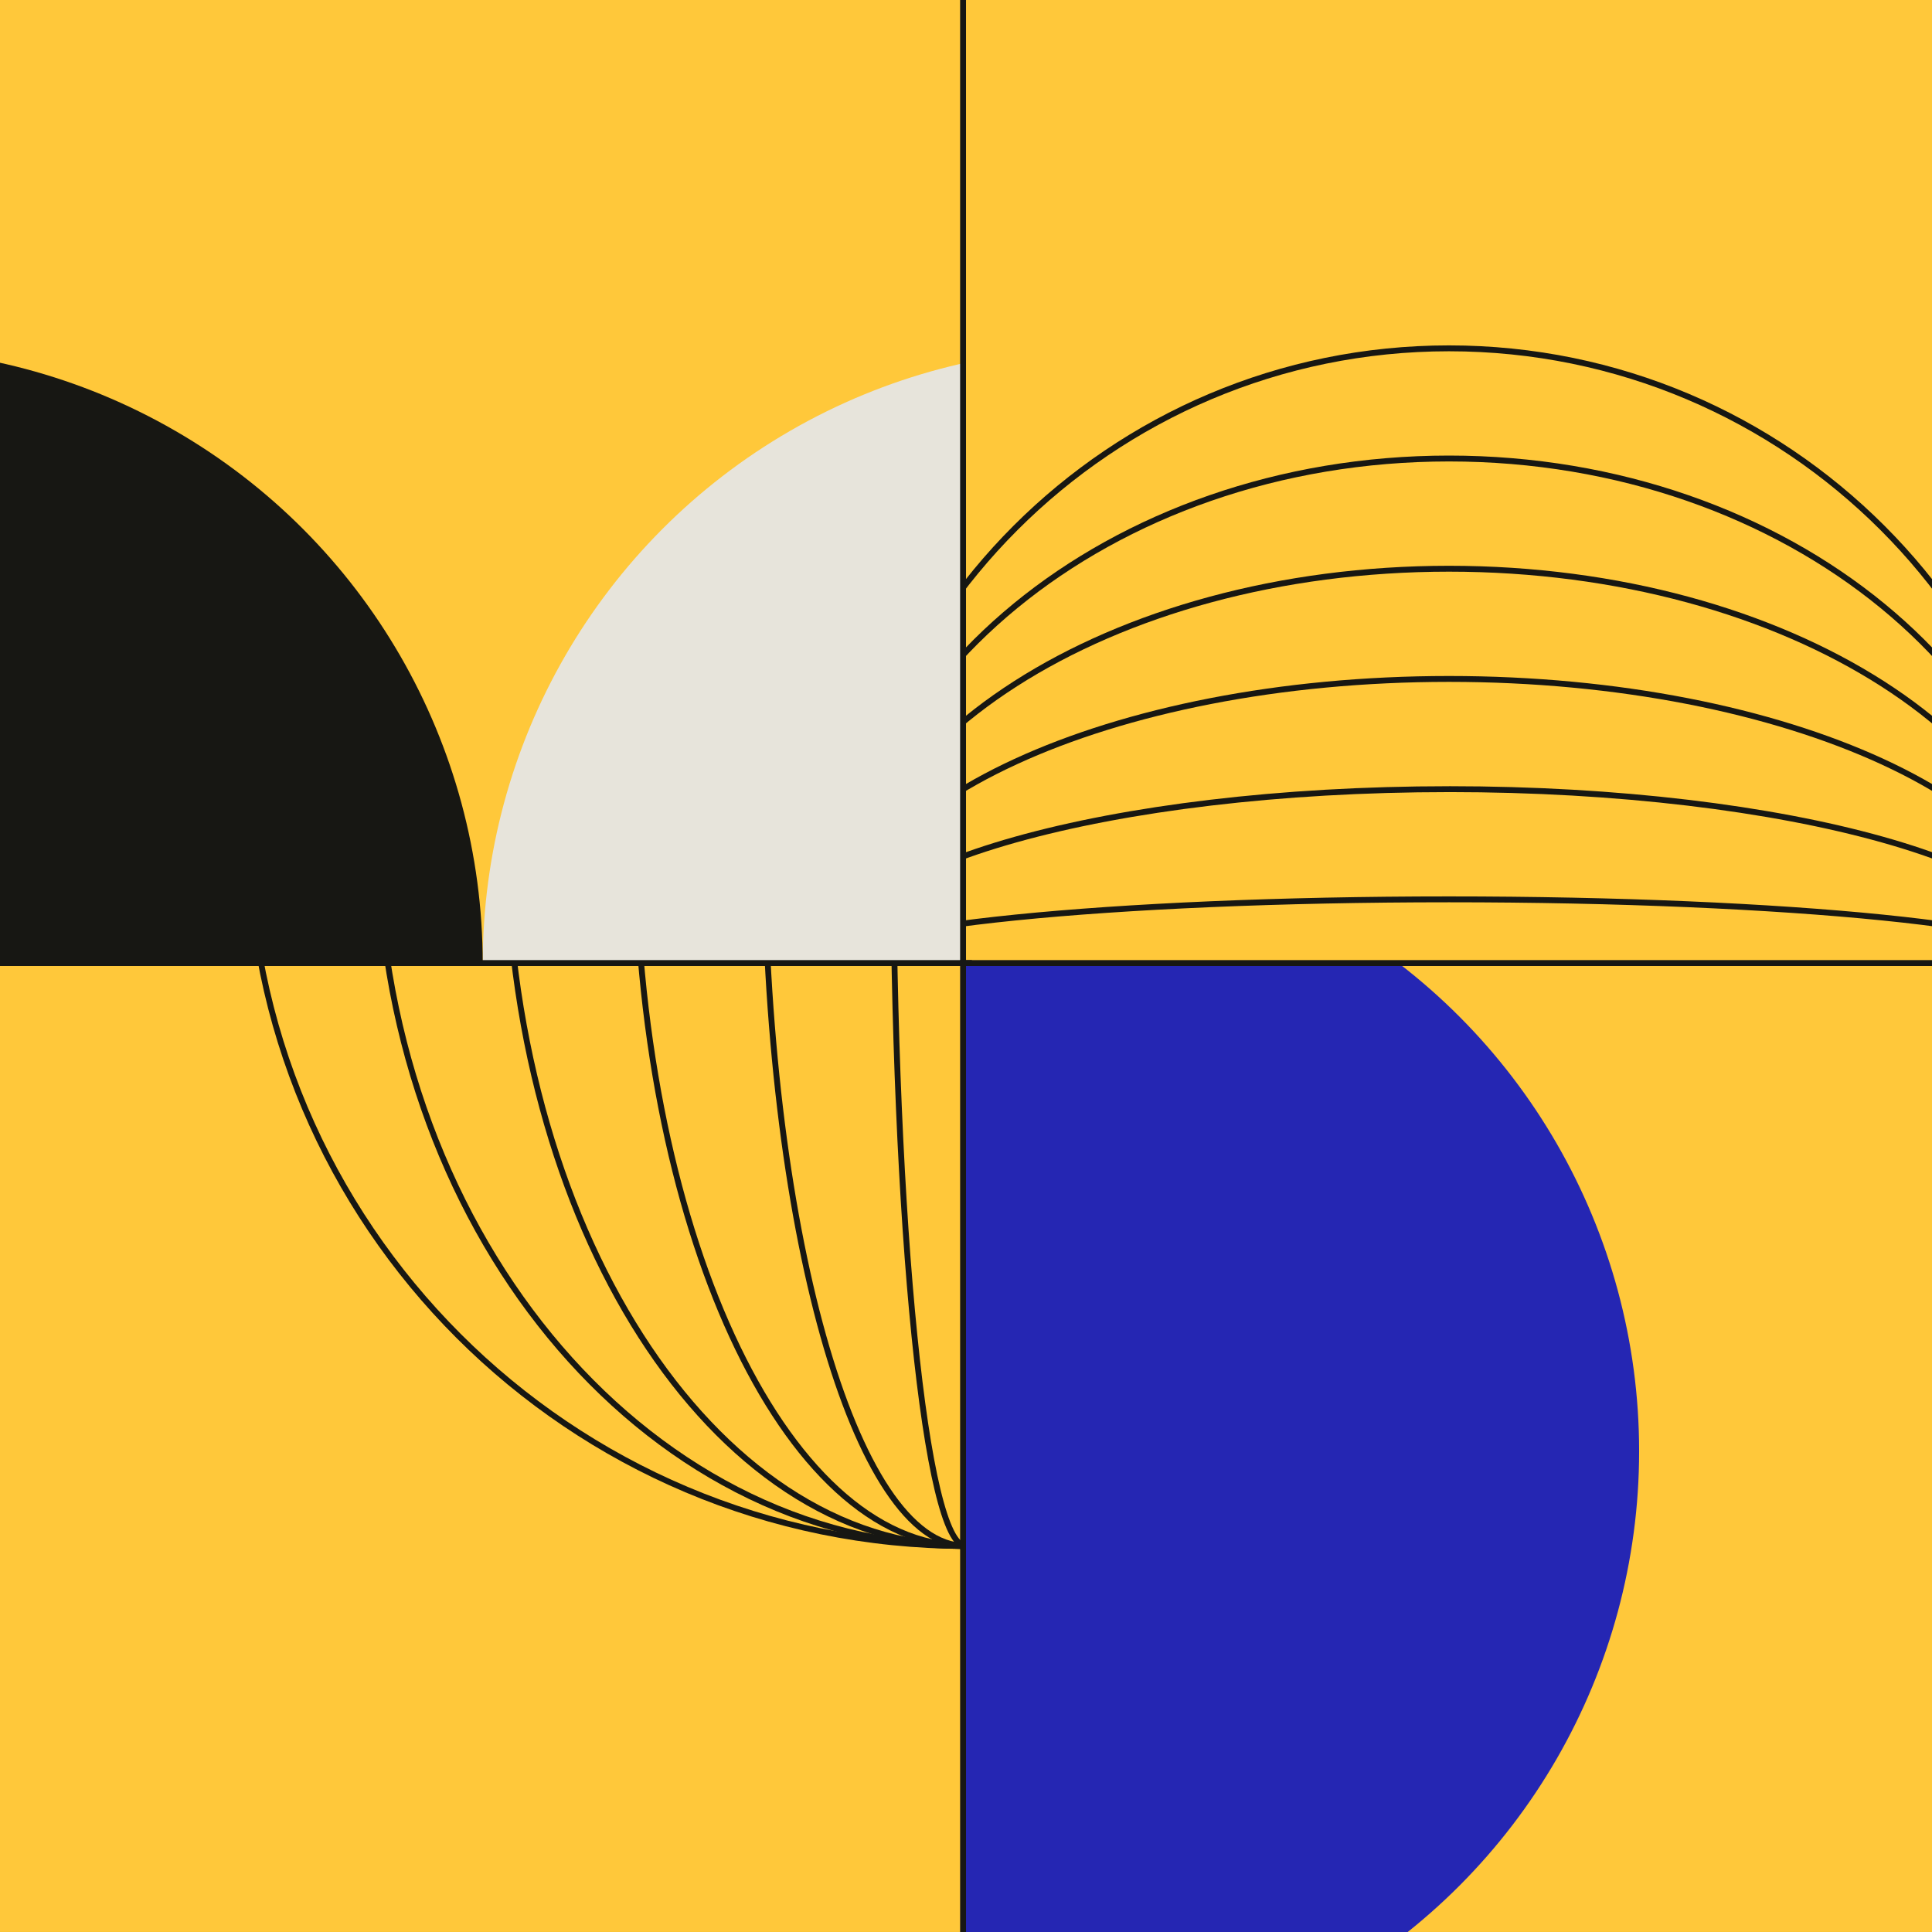 <?xml version="1.0" encoding="UTF-8"?>
<svg id="Layer_1" data-name="Layer 1" xmlns="http://www.w3.org/2000/svg" xmlns:xlink="http://www.w3.org/1999/xlink" viewBox="0 0 1080 1080">
  <defs>
    <clipPath id="clippath">
      <rect x="0" y="0" width="1080" height="1080" style="fill: none; stroke-width: 0px;"/>
    </clipPath>
    <clipPath id="clippath-1">
      <rect x="0" y="-2.6" width="540" height="540" style="fill: none; stroke-width: 0px;"/>
    </clipPath>
    <clipPath id="clippath-2">
      <rect x="540" y="-2.6" width="540" height="540" style="fill: none; stroke-width: 0px;"/>
    </clipPath>
    <clipPath id="clippath-3">
      <rect x="0" y="540" width="540" height="540" style="fill: none; stroke-width: 0px;"/>
    </clipPath>
    <clipPath id="clippath-4">
      <rect x="540" y="540" width="540" height="540" style="fill: none; stroke-width: 0px;"/>
    </clipPath>
  </defs>
  <g style="clip-path: url(#clippath);">
    <g>
      <rect x="0" y="0" width="1080" height="1080" style="fill: #ffc83a; stroke-width: 0px;"/>
      <g style="clip-path: url(#clippath-1);">
        <g>
          <rect x="0" y="-2.6" width="540" height="540" style="fill: #ffc83a; stroke-width: 0px;"/>
          <circle cx="613.76" cy="538.62" r="343.91" style="fill: #e7e4db; stroke-width: 0px;"/>
          <circle cx="-74.07" cy="538.62" r="343.91" style="fill: #171713; stroke-width: 0px;"/>
        </g>
      </g>
      <rect x="-1.65" y="-4.24" width="543.29" height="543.29" style="fill: none; stroke: #171713; stroke-width: 3.29px;"/>
      <g style="clip-path: url(#clippath-2);">
        <g>
          <rect x="540" y="-2.6" width="540" height="540" style="fill: #ffc83a; stroke-width: 0px;"/>
          <path d="M810,880.1c189.26,0,342.69-153.43,342.69-342.69s-153.43-342.69-342.69-342.69" style="fill: none; stroke: #171713; stroke-width: 3.29px;"/>
          <path d="M810,818.49c189.26,0,342.69-125.85,342.69-281.09s-153.43-281.09-342.69-281.09" style="fill: none; stroke: #171713; stroke-width: 3.29px;"/>
          <path d="M810,756.88c189.26,0,342.69-98.26,342.69-219.48s-153.43-219.48-342.69-219.48" style="fill: none; stroke: #171713; stroke-width: 3.29px;"/>
          <path d="M810,695.27c189.26,0,342.69-70.68,342.69-157.87s-153.43-157.87-342.69-157.87" style="fill: none; stroke: #171713; stroke-width: 3.29px;"/>
          <path d="M810,633.66c189.26,0,342.69-43.1,342.69-96.26s-153.43-96.26-342.69-96.26" style="fill: none; stroke: #171713; stroke-width: 3.29px;"/>
          <path d="M810,572.05c189.26,0,342.69-15.51,342.69-34.65s-153.43-34.66-342.69-34.66" style="fill: none; stroke: #171713; stroke-width: 3.29px;"/>
          <path d="M810,880.1c-189.26,0-342.69-153.43-342.69-342.69s153.43-342.69,342.69-342.69" style="fill: none; stroke: #171713; stroke-width: 3.29px;"/>
          <path d="M810,818.49c-189.26,0-342.69-125.85-342.69-281.09s153.43-281.09,342.69-281.09" style="fill: none; stroke: #171713; stroke-width: 3.29px;"/>
          <path d="M810,756.88c-189.26,0-342.69-98.26-342.69-219.48s153.43-219.48,342.69-219.48" style="fill: none; stroke: #171713; stroke-width: 3.29px;"/>
          <path d="M810,695.27c-189.26,0-342.69-70.68-342.69-157.87s153.43-157.87,342.69-157.87" style="fill: none; stroke: #171713; stroke-width: 3.29px;"/>
          <path d="M810,633.67c-189.26,0-342.69-43.1-342.69-96.26s153.43-96.26,342.69-96.26" style="fill: none; stroke: #171713; stroke-width: 3.29px;"/>
          <path d="M810,572.05c-189.26,0-342.69-15.51-342.69-34.65s153.43-34.66,342.69-34.66" style="fill: none; stroke: #171713; stroke-width: 3.29px;"/>
        </g>
      </g>
      <rect x="538.36" y="-4.24" width="543.29" height="543.29" style="fill: none; stroke: #171713; stroke-width: 3.29px;"/>
      <g style="clip-path: url(#clippath-3);">
        <g>
          <rect x="0" y="540" width="540" height="540" style="fill: #ffc83a; stroke-width: 0px;"/>
          <path d="M940.79,463.26c0,221.43-179.52,400.94-400.95,400.94s-400.95-179.51-400.95-400.94" style="fill: none; stroke: #171713; stroke-width: 3.29px;"/>
          <path d="M868.7,463.26c0,221.43-147.23,400.94-328.85,400.94s-328.85-179.51-328.85-400.94" style="fill: none; stroke: #171713; stroke-width: 3.29px;"/>
          <path d="M796.63,463.26c0,221.43-114.96,400.94-256.79,400.94s-256.79-179.51-256.79-400.94" style="fill: none; stroke: #171713; stroke-width: 3.29px;"/>
          <path d="M724.56,463.26c0,221.43-82.69,400.94-184.72,400.94s-184.69-179.51-184.69-400.94" style="fill: none; stroke: #171713; stroke-width: 3.29px;"/>
          <path d="M652.47,463.26c0,221.43-50.42,400.94-112.62,400.94s-112.65-179.51-112.65-400.94" style="fill: none; stroke: #171713; stroke-width: 3.29px;"/>
          <path d="M580.4,463.26c0,221.43-18.17,400.94-40.55,400.94s-40.55-179.51-40.55-400.94" style="fill: none; stroke: #171713; stroke-width: 3.29px;"/>
        </g>
      </g>
      <rect x="-1.65" y="538.35" width="543.29" height="543.29" style="fill: none; stroke: #171713; stroke-width: 3.29px;"/>
      <g style="clip-path: url(#clippath-4);">
        <g>
          <rect x="540" y="540" width="540" height="540" style="fill: #ffc83a; stroke-width: 0px;"/>
          <circle cx="572.37" cy="811.22" r="343.91" style="fill: #2526b3; stroke-width: 0px;"/>
        </g>
      </g>
      <rect x="538.36" y="538.35" width="543.29" height="543.29" style="fill: none; stroke: #171713; stroke-width: 3.29px;"/>
    </g>
  </g>
</svg>
